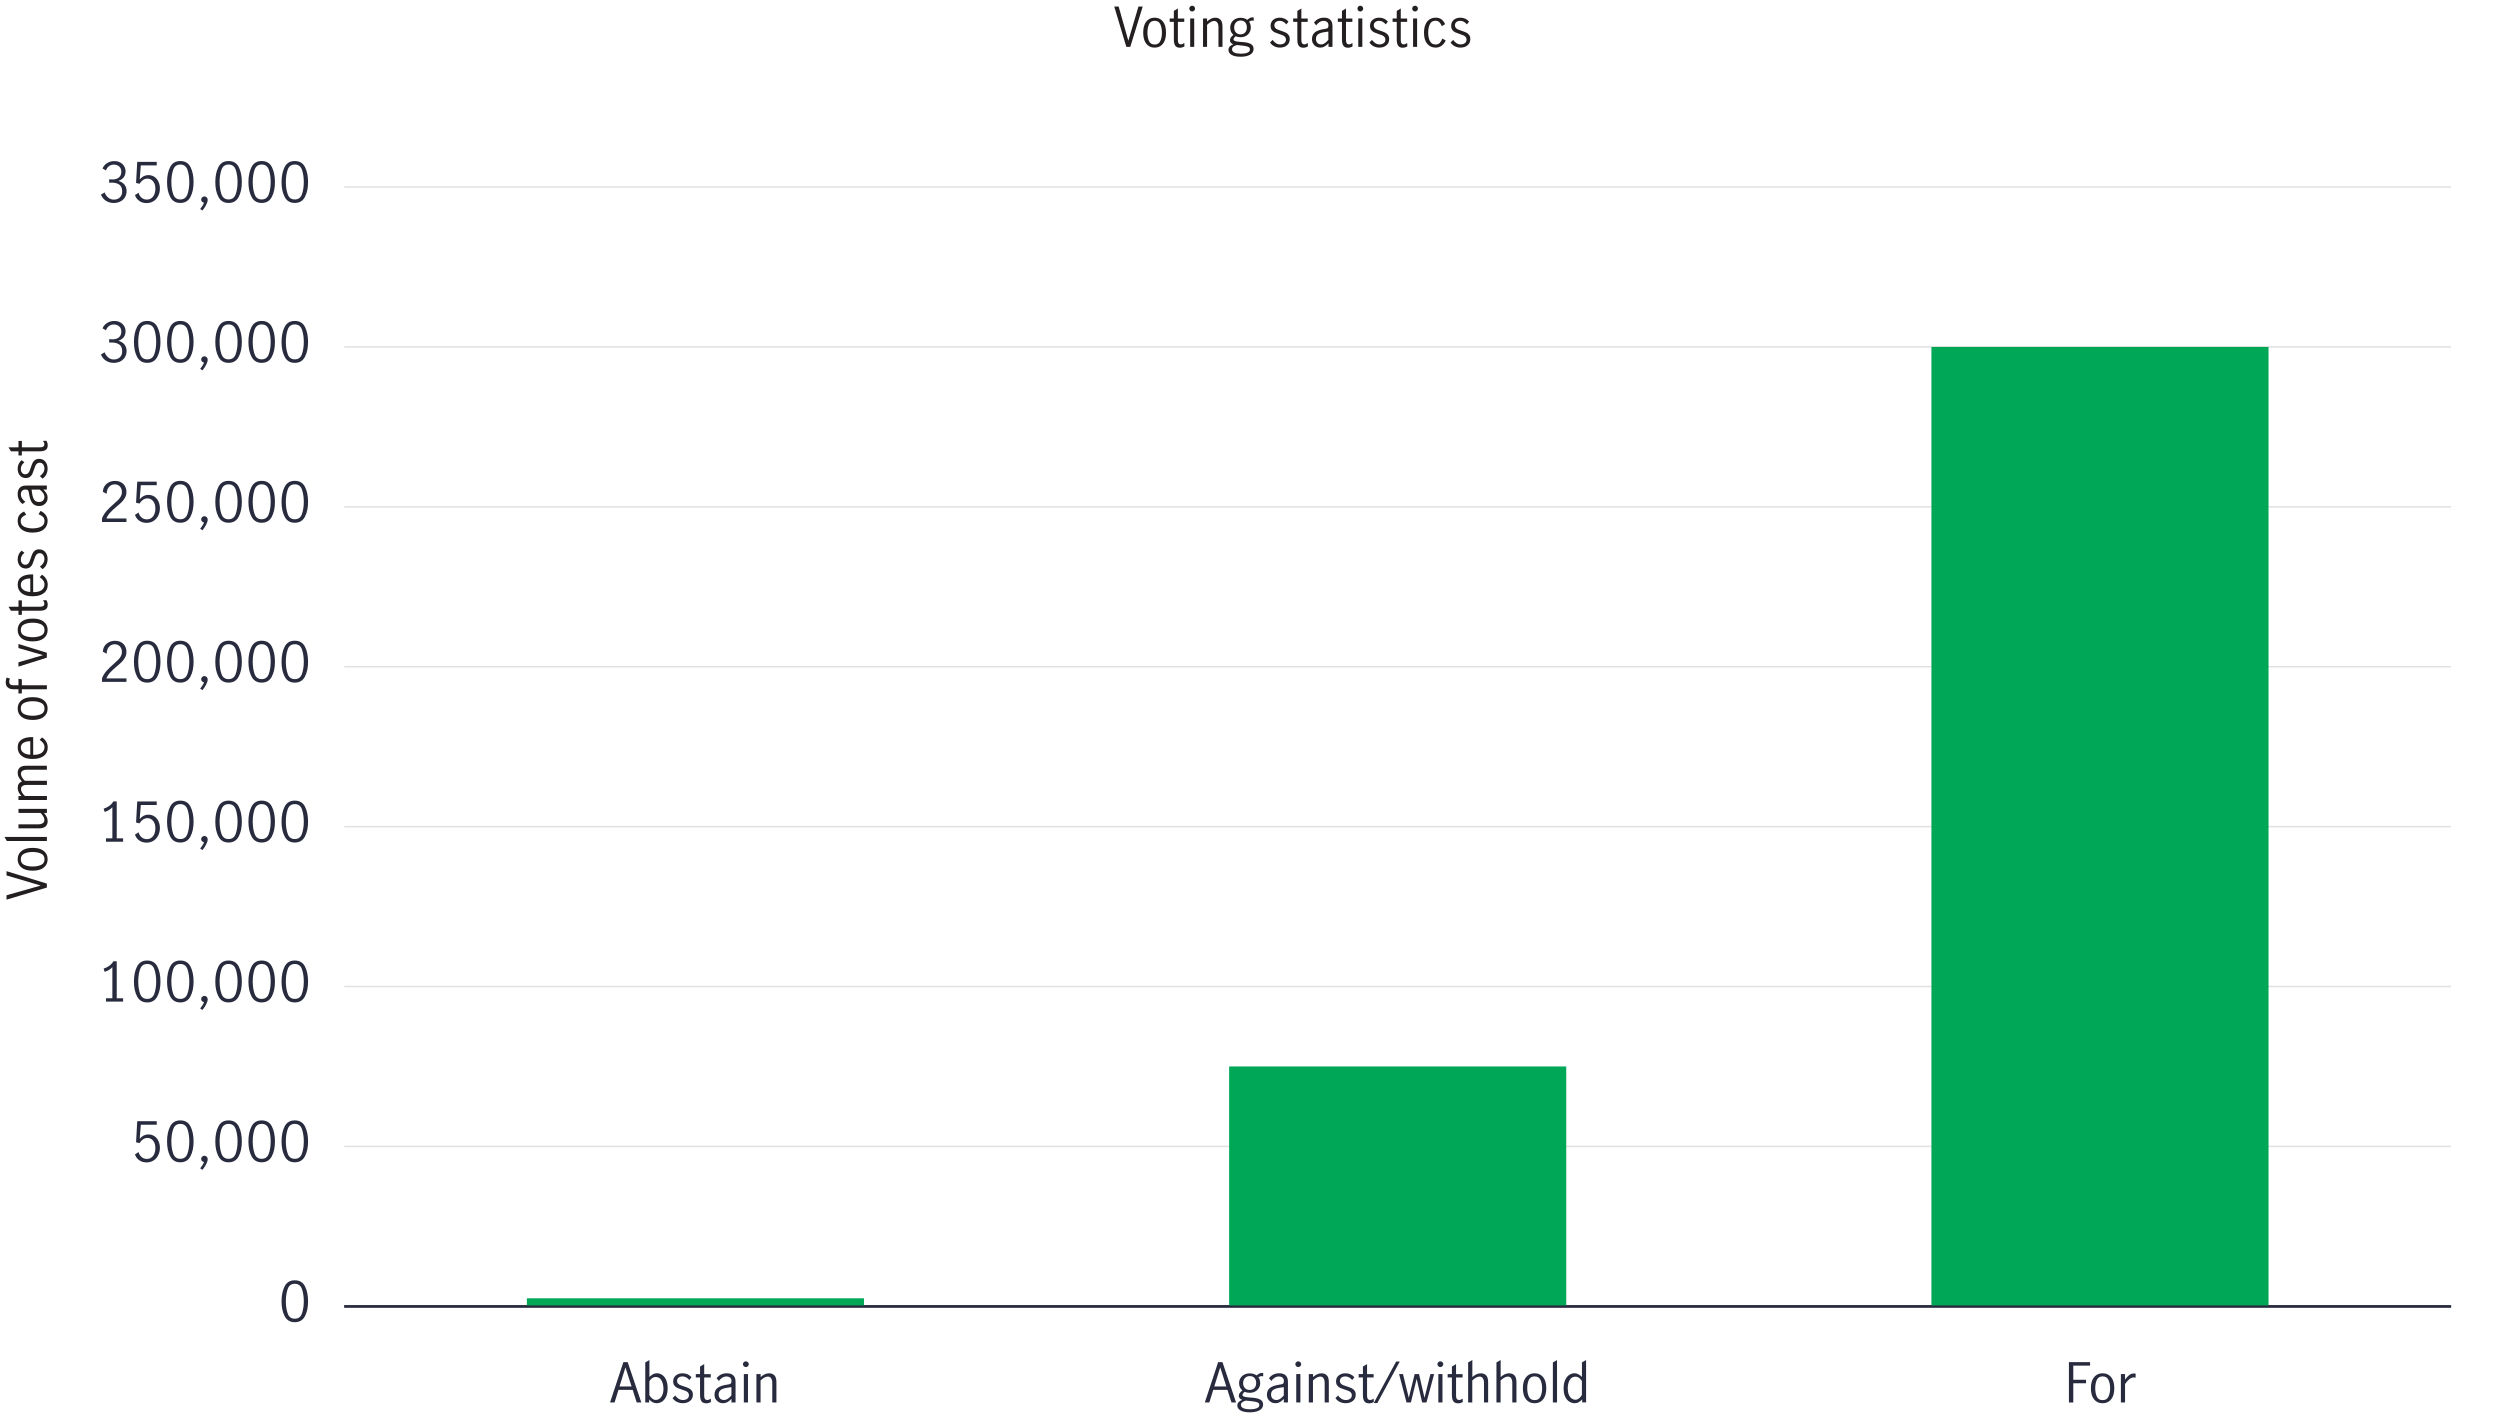 <?xml version="1.0" encoding="UTF-8"?>
<svg id="Private_timberland" data-name="Private timberland" xmlns="http://www.w3.org/2000/svg" viewBox="0 0 800.95 453.47">
  <defs>
    <style>
      .cls-1 {
        stroke: #282b3e;
        stroke-width: .73px;
      }

      .cls-1, .cls-2 {
        fill: none;
        stroke-miterlimit: 10;
      }

      .cls-3 {
        fill: #282b3e;
      }

      .cls-3, .cls-4, .cls-5 {
        stroke-width: 0px;
      }

      .cls-4 {
        fill: #231f20;
      }

      .cls-5 {
        fill: #00a757;
      }

      .cls-2 {
        stroke: #e0e1e0;
        stroke-width: .48px;
      }
    </style>
  </defs>
  <g>
    <path class="cls-4" d="M356.98,2.09h1.41l3.09,10.92h.03l3.23-10.92h1.36l-3.98,12.92h-1.27l-3.87-12.92Z"/>
    <path class="cls-4" d="M367.26,14.02c-.67-.83-1-2.01-1-3.56s.33-2.73,1-3.56c.67-.83,1.56-1.24,2.66-1.24s2,.41,2.66,1.24c.66.83.99,2.01.99,3.56s-.33,2.73-.99,3.56c-.66.83-1.54,1.24-2.66,1.24s-1.99-.41-2.66-1.24ZM371.75,13.13c.34-.76.51-1.65.51-2.67s-.17-1.91-.51-2.67c-.34-.76-.95-1.13-1.82-1.13s-1.49.38-1.82,1.12c-.33.75-.5,1.64-.5,2.68s.17,1.93.5,2.68c.33.75.94,1.12,1.82,1.12s1.48-.38,1.82-1.13Z"/>
    <path class="cls-4" d="M376.54,14.64c-.31-.41-.46-1.08-.46-2.01v-5.63h-1.33v-1.08h1.33v-2.42l1.29-.78v3.21h2.04v1.08h-2.04v5.88c0,.88.32,1.33.96,1.33.34,0,.7-.15,1.1-.45l.04,1.1c-.47.28-.95.42-1.45.42-.67,0-1.17-.21-1.47-.62Z"/>
    <path class="cls-4" d="M381.3,3.4c-.18-.19-.27-.4-.27-.65s.09-.47.27-.65c.18-.18.39-.27.64-.27s.46.09.65.27c.19.18.28.4.28.65s-.09.46-.28.65-.4.28-.65.28-.46-.09-.64-.28ZM381.31,5.91h1.29v9.1h-1.29V5.91Z"/>
    <path class="cls-4" d="M386.72,5.91v.96c.41-.36.82-.65,1.25-.87.42-.22.89-.33,1.4-.33.67,0,1.22.22,1.65.65.42.44.64,1.17.64,2.19v6.51h-1.29v-6.47c0-.48-.11-.9-.34-1.27s-.57-.56-1.04-.56c-.65,0-1.41.41-2.27,1.24v7.06h-1.29V5.91h1.29Z"/>
    <path class="cls-4" d="M401.23,6.56c-.31,0-.67.12-1.06.37.37.52.56,1.15.56,1.87,0,.62-.14,1.16-.44,1.64-.29.48-.69.84-1.19,1.1s-1.05.38-1.66.38-1.1-.1-1.55-.31c-.47.37-.7.72-.7,1.05,0,.37.59.62,1.78.73l1.53.12c1.01.09,1.79.31,2.32.64s.8.83.8,1.51c0,.81-.37,1.44-1.12,1.87s-1.74.65-3,.65-2.24-.2-2.91-.59c-.67-.4-1.01-.94-1.01-1.62,0-.79.51-1.38,1.53-1.78-.35-.13-.61-.3-.79-.52-.18-.22-.27-.48-.27-.77s.08-.58.24-.82c.16-.24.45-.55.88-.92-.34-.27-.59-.6-.77-1-.17-.4-.26-.84-.26-1.32,0-.62.15-1.16.44-1.64.29-.48.69-.85,1.2-1.11.51-.26,1.07-.39,1.7-.39.83,0,1.53.22,2.13.66.3-.27.58-.47.84-.6.25-.13.53-.2.84-.2l.37.02v1.08c-.14-.05-.28-.07-.42-.07ZM396.29,14.41c-.57.17-.97.37-1.21.58-.24.21-.36.49-.36.84,0,.46.26.81.79,1.04.53.23,1.23.34,2.12.34.79,0,1.46-.11,2.01-.33.55-.22.82-.58.82-1.06,0-.37-.18-.64-.54-.81-.36-.17-.97-.3-1.81-.39l-1.81-.19ZM398.93,10.4c.36-.41.54-.94.54-1.6s-.17-1.2-.51-1.61c-.34-.41-.83-.62-1.48-.62s-1.16.22-1.53.65-.55.97-.55,1.61.18,1.15.55,1.56c.37.41.86.62,1.47.62s1.14-.2,1.5-.61Z"/>
    <path class="cls-4" d="M408.28,14.85c-.55-.27-1.01-.68-1.4-1.23l.84-.84c.28.43.63.78,1.05,1.05s.88.4,1.38.4.96-.14,1.32-.41c.35-.27.53-.65.53-1.14,0-.34-.1-.62-.29-.84-.19-.22-.43-.4-.72-.52s-.67-.27-1.16-.42c-.59-.19-1.07-.37-1.44-.54-.37-.17-.68-.43-.93-.77-.26-.34-.38-.78-.38-1.33,0-.8.28-1.44.84-1.9.56-.46,1.26-.7,2.11-.7.56,0,1.08.11,1.56.33.48.22.89.54,1.21.94l-.68.89c-.63-.77-1.34-1.15-2.13-1.15-.49,0-.9.13-1.22.38-.33.26-.49.61-.49,1.06,0,.34.1.61.29.83.19.22.43.39.71.51s.67.27,1.16.42c.6.2,1.09.38,1.46.56s.68.43.93.77c.25.34.38.78.38,1.33,0,.83-.29,1.49-.88,1.98-.59.49-1.33.74-2.24.74-.66,0-1.27-.14-1.81-.41Z"/>
    <path class="cls-4" d="M416.1,14.64c-.31-.41-.46-1.08-.46-2.01v-5.63h-1.33v-1.08h1.33v-2.42l1.29-.78v3.21h2.04v1.08h-2.04v5.88c0,.88.32,1.33.96,1.33.34,0,.7-.15,1.1-.45l.03,1.1c-.46.28-.95.42-1.45.42-.67,0-1.17-.21-1.47-.62Z"/>
    <path class="cls-4" d="M421.67,14.93c-.4-.22-.72-.54-.97-.95s-.37-.9-.37-1.47c0-.95.33-1.68.98-2.18s1.67-.85,3.07-1.05c.5-.06.83-.16.99-.31.16-.15.24-.42.24-.83,0-.48-.14-.84-.42-1.08-.28-.24-.66-.37-1.13-.37s-.92.13-1.33.4-.76.61-1.04,1.03l-.71-.89c.81-1.05,1.88-1.57,3.21-1.57.87,0,1.54.23,2.01.68.46.45.7,1.14.7,2.06v6.61h-1.27v-1.13c-.45.45-.88.8-1.28,1.03s-.85.35-1.35.35-.92-.11-1.32-.33ZM424.49,13.81c.4-.28.76-.64,1.09-1.07v-2.62h-.04l-1.12.16c-.99.14-1.71.38-2.15.72-.45.34-.67.83-.67,1.47,0,.53.15.96.44,1.28.3.32.71.48,1.23.48.41,0,.81-.14,1.21-.43Z"/>
    <path class="cls-4" d="M430.4,14.64c-.31-.41-.46-1.08-.46-2.01v-5.63h-1.33v-1.08h1.33v-2.42l1.29-.78v3.21h2.04v1.08h-2.04v5.88c0,.88.32,1.33.96,1.33.34,0,.7-.15,1.1-.45l.03,1.1c-.46.28-.95.42-1.45.42-.67,0-1.17-.21-1.47-.62Z"/>
    <path class="cls-4" d="M435.17,3.4c-.18-.19-.27-.4-.27-.65s.09-.47.27-.65.39-.27.64-.27.46.09.65.27c.19.18.28.4.28.65s-.09.46-.28.65c-.19.19-.4.28-.65.28s-.46-.09-.64-.28ZM435.17,5.91h1.29v9.1h-1.29V5.91Z"/>
    <path class="cls-4" d="M440.13,14.85c-.55-.27-1.01-.68-1.4-1.23l.84-.84c.28.43.63.78,1.05,1.05s.88.4,1.38.4.96-.14,1.32-.41c.35-.27.53-.65.53-1.14,0-.34-.1-.62-.29-.84-.19-.22-.43-.4-.72-.52s-.67-.27-1.16-.42c-.59-.19-1.07-.37-1.44-.54-.37-.17-.68-.43-.93-.77-.26-.34-.38-.78-.38-1.33,0-.8.28-1.44.84-1.9.56-.46,1.26-.7,2.11-.7.56,0,1.08.11,1.56.33.48.22.89.54,1.21.94l-.68.89c-.63-.77-1.34-1.15-2.13-1.15-.49,0-.9.13-1.22.38-.33.26-.49.61-.49,1.06,0,.34.1.61.29.83.19.22.43.39.71.51s.67.27,1.16.42c.6.2,1.09.38,1.46.56s.68.43.93.77c.25.34.38.78.38,1.33,0,.83-.29,1.49-.88,1.98-.59.49-1.33.74-2.24.74-.66,0-1.27-.14-1.81-.41Z"/>
    <path class="cls-4" d="M447.95,14.64c-.31-.41-.46-1.08-.46-2.01v-5.63h-1.33v-1.08h1.33v-2.42l1.29-.78v3.21h2.04v1.08h-2.04v5.88c0,.88.32,1.33.96,1.33.34,0,.7-.15,1.1-.45l.03,1.1c-.46.28-.95.42-1.45.42-.67,0-1.17-.21-1.47-.62Z"/>
    <path class="cls-4" d="M452.71,3.4c-.18-.19-.27-.4-.27-.65s.09-.47.27-.65.39-.27.64-.27.46.09.65.27c.19.18.28.4.28.65s-.09.46-.28.65c-.19.19-.4.28-.65.28s-.46-.09-.64-.28ZM452.72,5.91h1.29v9.1h-1.29V5.91Z"/>
    <path class="cls-4" d="M457.25,14.04c-.69-.83-1.03-2.02-1.03-3.58,0-1.02.16-1.9.47-2.62.31-.72.75-1.26,1.32-1.63.56-.37,1.22-.55,1.96-.55s1.37.18,1.85.54c.48.36.86.87,1.15,1.53l-1.05.66c-.17-.5-.42-.92-.75-1.25-.33-.33-.74-.5-1.26-.5-.86,0-1.47.38-1.82,1.13-.36.76-.53,1.65-.53,2.67,0,1.1.19,2.02.56,2.74.37.72.99,1.08,1.85,1.08.55,0,.99-.18,1.32-.53.33-.35.6-.82.81-1.39l1.06.63c-.29.69-.72,1.24-1.28,1.66-.56.42-1.2.63-1.91.63-1.13,0-2.04-.41-2.72-1.24Z"/>
    <path class="cls-4" d="M466.13,14.85c-.55-.27-1.01-.68-1.4-1.23l.84-.84c.28.43.63.78,1.05,1.05s.88.4,1.38.4.96-.14,1.32-.41c.35-.27.53-.65.53-1.14,0-.34-.1-.62-.29-.84-.19-.22-.43-.4-.72-.52s-.67-.27-1.16-.42c-.59-.19-1.07-.37-1.44-.54-.37-.17-.68-.43-.93-.77-.26-.34-.38-.78-.38-1.33,0-.8.28-1.44.84-1.9.56-.46,1.26-.7,2.11-.7.56,0,1.08.11,1.56.33.48.22.89.54,1.21.94l-.68.89c-.63-.77-1.34-1.15-2.13-1.15-.49,0-.9.13-1.22.38-.33.26-.49.61-.49,1.06,0,.34.1.61.29.83.19.22.43.39.71.51s.67.27,1.16.42c.6.2,1.09.38,1.46.56s.68.43.93.77c.25.34.38.78.38,1.33,0,.83-.29,1.49-.88,1.98-.59.49-1.33.74-2.24.74-.66,0-1.27-.14-1.81-.41Z"/>
  </g>
  <g>
    <path class="cls-4" d="M2.09,288.23v-1.41l10.92-3.09v-.03l-10.92-3.23v-1.36l12.92,3.98v1.27l-12.92,3.87Z"/>
    <path class="cls-4" d="M14.02,277.95c-.83.67-2.01,1-3.56,1s-2.73-.33-3.56-1c-.83-.67-1.24-1.56-1.24-2.66s.41-2,1.24-2.66c.83-.66,2.01-.99,3.56-.99s2.73.33,3.56.99c.83.66,1.24,1.54,1.24,2.66s-.41,1.99-1.24,2.66ZM13.13,273.47c-.76-.34-1.65-.51-2.67-.51s-1.91.17-2.67.51c-.76.34-1.13.95-1.13,1.82s.38,1.49,1.12,1.82c.75.33,1.64.5,2.68.5s1.93-.17,2.68-.5c.75-.33,1.12-.94,1.12-1.82s-.38-1.48-1.13-1.82Z"/>
    <path class="cls-4" d="M2.18,269.43l-.75-1.29h13.59v1.29H2.18Z"/>
    <path class="cls-4" d="M14.61,264.75c-.44.42-1.16.64-2.17.64h-6.52v-1.29h6.49c.47,0,.88-.11,1.26-.34.37-.23.56-.58.56-1.06,0-.38-.12-.76-.36-1.14s-.53-.75-.88-1.12h-7.06v-1.29h9.1v1.29h-.94c.36.43.65.85.86,1.27.22.42.32.88.32,1.4,0,.67-.22,1.22-.65,1.65Z"/>
    <path class="cls-4" d="M5.91,255.04h.96c-.37-.42-.67-.83-.88-1.23-.21-.4-.32-.86-.32-1.37,0-1.04.45-1.72,1.36-2.06-.45-.51-.79-.97-1.02-1.38s-.34-.87-.34-1.4c0-.71.22-1.27.66-1.67s1.16-.61,2.15-.61h6.54v1.29h-6.58c-.45,0-.85.1-1.2.31-.35.21-.52.55-.52,1.01,0,.67.42,1.42,1.26,2.23h7.05v1.31h-6.58c-.45,0-.85.1-1.2.31-.35.21-.52.55-.52,1.01,0,.67.42,1.42,1.26,2.23h7.05v1.29H5.91v-1.29Z"/>
    <path class="cls-4" d="M14.02,242.17c-.83.66-2.02.99-3.59.99s-2.7-.33-3.52-1c-.83-.67-1.24-1.58-1.24-2.73s.41-1.93,1.23-2.47,1.92-.81,3.29-.81c.19,0,.33,0,.44.02v5.67c1.23.01,2.15-.21,2.74-.67.59-.46.89-1.07.89-1.84,0-.45-.15-.88-.44-1.28-.3-.4-.67-.73-1.12-.99l.75-.8c.55.34.99.78,1.33,1.33.34.55.51,1.18.51,1.9,0,1.13-.41,2.02-1.24,2.69ZM7.54,237.97c-.58.34-.87.87-.87,1.59,0,.48.15.88.44,1.22.3.34.68.59,1.14.75.47.16.95.25,1.45.26v-4.31c-.86-.01-1.58.15-2.16.49Z"/>
    <path class="cls-4" d="M14.02,229.66c-.83.67-2.01,1-3.56,1s-2.73-.33-3.56-1c-.83-.67-1.24-1.56-1.24-2.66s.41-2,1.24-2.66c.83-.66,2.01-.99,3.56-.99s2.73.33,3.56.99c.83.66,1.24,1.54,1.24,2.66s-.41,1.99-1.24,2.66ZM13.13,225.17c-.76-.34-1.65-.51-2.67-.51s-1.91.17-2.67.51c-.76.34-1.13.95-1.13,1.82s.38,1.49,1.12,1.82c.75.33,1.64.5,2.68.5s1.93-.17,2.68-.5c.75-.33,1.12-.94,1.12-1.82s-.38-1.48-1.13-1.82Z"/>
    <path class="cls-4" d="M6.99,222.18h-1.08v-1.36h-1.59c-.79,0-1.4-.19-1.84-.58s-.65-.96-.65-1.7c0-.28.03-.56.09-.83.06-.27.13-.49.21-.65l1.06.35c-.16.3-.24.64-.24,1.01,0,.74.44,1.12,1.33,1.12h1.64v-2.09l1.08.19v1.9h8.02v1.29H6.99v1.36Z"/>
    <path class="cls-4" d="M5.91,213.58v-1.4l7.83-2.27v-.03l-7.83-2.25v-1.31l9.1,2.81v1.57l-9.1,2.88Z"/>
    <path class="cls-4" d="M14.02,204.49c-.83.67-2.01,1-3.56,1s-2.73-.33-3.56-1c-.83-.67-1.24-1.56-1.24-2.66s.41-2,1.24-2.66c.83-.66,2.01-.99,3.56-.99s2.73.33,3.56.99c.83.66,1.24,1.54,1.24,2.66s-.41,1.99-1.24,2.66ZM13.13,200.01c-.76-.34-1.65-.51-2.67-.51s-1.91.17-2.67.51c-.76.34-1.13.95-1.13,1.82s.38,1.49,1.12,1.82c.75.33,1.64.5,2.68.5s1.93-.17,2.68-.5c.75-.33,1.12-.94,1.12-1.82s-.38-1.48-1.13-1.82Z"/>
    <path class="cls-4" d="M14.64,195.21c-.41.31-1.08.46-2.01.46h-5.63v1.33h-1.08v-1.33h-2.42l-.78-1.29h3.21v-2.04h1.08v2.04h5.88c.88,0,1.33-.32,1.33-.96,0-.34-.15-.7-.45-1.1l1.1-.04c.28.47.42.95.42,1.45,0,.67-.21,1.17-.62,1.47Z"/>
    <path class="cls-4" d="M14.02,190.04c-.83.66-2.02.99-3.59.99s-2.7-.33-3.52-1c-.83-.67-1.24-1.58-1.24-2.73s.41-1.93,1.23-2.47,1.92-.81,3.29-.81c.19,0,.33,0,.44.02v5.67c1.23.01,2.15-.21,2.74-.67.59-.46.89-1.07.89-1.84,0-.45-.15-.88-.44-1.28-.3-.4-.67-.73-1.12-.99l.75-.8c.55.34.99.78,1.33,1.33.34.55.51,1.18.51,1.9,0,1.13-.41,2.02-1.24,2.69ZM7.54,185.83c-.58.34-.87.87-.87,1.59,0,.48.15.88.44,1.22.3.34.68.59,1.14.75.47.16.95.25,1.45.26v-4.31c-.86-.01-1.58.15-2.16.49Z"/>
    <path class="cls-4" d="M14.85,180.95c-.27.55-.68,1.01-1.23,1.4l-.84-.84c.43-.28.78-.63,1.05-1.05.27-.42.4-.88.4-1.38s-.14-.96-.41-1.32c-.27-.35-.65-.53-1.14-.53-.34,0-.62.1-.84.29s-.4.43-.52.71c-.13.29-.27.67-.42,1.16-.19.59-.37,1.07-.54,1.44-.17.37-.43.68-.77.93s-.78.38-1.33.38c-.8,0-1.44-.28-1.9-.84-.46-.56-.7-1.26-.7-2.11,0-.56.11-1.08.33-1.56.22-.48.54-.89.94-1.21l.89.68c-.77.63-1.15,1.34-1.15,2.13,0,.49.13.9.38,1.22.26.33.61.49,1.06.49.34,0,.61-.1.83-.29.22-.19.39-.43.51-.72.13-.28.27-.67.42-1.16.2-.6.38-1.09.56-1.46s.43-.68.77-.93.78-.38,1.33-.38c.83,0,1.49.29,1.98.88.49.59.74,1.33.74,2.24,0,.66-.14,1.27-.41,1.81Z"/>
    <path class="cls-4" d="M14.04,169.6c-.83.69-2.02,1.03-3.58,1.03-1.02,0-1.9-.16-2.62-.47-.72-.31-1.26-.75-1.63-1.32-.37-.56-.55-1.22-.55-1.96s.18-1.37.54-1.85c.36-.48.87-.86,1.53-1.15l.66,1.05c-.5.17-.92.42-1.25.75-.33.33-.5.74-.5,1.26,0,.86.38,1.47,1.13,1.82.76.35,1.65.53,2.67.53,1.1,0,2.02-.19,2.74-.56.72-.37,1.08-.99,1.08-1.85,0-.55-.18-.99-.53-1.32-.35-.33-.82-.6-1.39-.81l.63-1.06c.69.29,1.24.72,1.66,1.28.42.56.63,1.2.63,1.91,0,1.13-.41,2.03-1.24,2.72Z"/>
    <path class="cls-4" d="M14.93,160.78c-.22.4-.54.72-.95.97-.41.24-.9.37-1.47.37-.95,0-1.68-.33-2.18-.98-.5-.65-.85-1.67-1.05-3.07-.06-.5-.16-.83-.31-.99-.15-.16-.42-.24-.83-.24-.48,0-.84.14-1.08.42-.24.28-.37.66-.37,1.13s.13.92.4,1.33c.27.41.61.76,1.03,1.04l-.89.72c-1.05-.81-1.57-1.88-1.57-3.21,0-.87.23-1.54.68-2.01.45-.46,1.14-.7,2.06-.7h6.61v1.27h-1.13c.45.45.8.88,1.03,1.28.23.4.35.85.35,1.35s-.11.92-.33,1.32ZM13.81,157.95c-.28-.4-.64-.76-1.07-1.09h-2.62v.03l.16,1.12c.14.99.38,1.71.72,2.15.34.45.83.67,1.47.67.53,0,.96-.15,1.28-.44.32-.3.48-.71.48-1.23,0-.41-.14-.81-.43-1.21Z"/>
    <path class="cls-4" d="M14.85,151.96c-.27.55-.68,1.01-1.23,1.4l-.84-.84c.43-.28.78-.63,1.05-1.05.27-.42.4-.88.4-1.38s-.14-.96-.41-1.32c-.27-.35-.65-.53-1.14-.53-.34,0-.62.1-.84.29s-.4.43-.52.71c-.13.29-.27.67-.42,1.16-.19.59-.37,1.07-.54,1.44-.17.37-.43.68-.77.93s-.78.38-1.33.38c-.8,0-1.44-.28-1.9-.84-.46-.56-.7-1.26-.7-2.11,0-.56.11-1.08.33-1.56.22-.48.54-.89.94-1.21l.89.68c-.77.63-1.15,1.34-1.15,2.13,0,.49.13.9.38,1.22.26.33.61.49,1.06.49.34,0,.61-.1.83-.29.22-.19.39-.43.51-.72.13-.28.27-.67.42-1.16.2-.6.38-1.09.56-1.46s.43-.68.77-.93.78-.38,1.33-.38c.83,0,1.49.29,1.98.88.49.59.74,1.33.74,2.24,0,.66-.14,1.27-.41,1.81Z"/>
    <path class="cls-4" d="M14.64,144.14c-.41.31-1.08.46-2.01.46h-5.63v1.33h-1.08v-1.33h-2.42l-.78-1.29h3.21v-2.04h1.08v2.04h5.88c.88,0,1.33-.32,1.33-.96,0-.34-.15-.7-.45-1.1l1.1-.04c.28.47.42.95.42,1.45,0,.67-.21,1.17-.62,1.47Z"/>
  </g>
  <g>
    <g>
      <g>
        <path class="cls-3" d="M91.21,421.69c-.68-1.28-1.01-2.87-1.01-4.76s.33-3.51.99-4.81c.66-1.3,1.75-1.94,3.26-1.94s2.62.65,3.27,1.94c.65,1.3.98,2.9.98,4.81s-.34,3.48-1.01,4.76-1.75,1.92-3.24,1.92-2.56-.64-3.24-1.92ZM96.74,420.81c.39-1.12.59-2.42.59-3.88s-.19-2.78-.58-3.92c-.39-1.14-1.16-1.71-2.3-1.71s-1.9.57-2.29,1.71c-.39,1.14-.58,2.45-.58,3.92s.2,2.76.59,3.88c.39,1.12,1.15,1.68,2.28,1.68s1.9-.56,2.29-1.68Z"/>
        <g>
          <path class="cls-3" d="M44.64,371.74c-.66-.45-1.12-1.08-1.4-1.89l1.15-.75c.18.67.5,1.21.98,1.6.47.4,1.02.59,1.66.59s1.12-.16,1.54-.49c.42-.33.73-.75.92-1.27.2-.52.3-1.08.3-1.67,0-.67-.11-1.26-.34-1.76-.23-.5-.54-.88-.92-1.14-.39-.26-.82-.39-1.3-.39-.53,0-1.01.16-1.45.47s-.79.71-1.06,1.19l-1.13-.26.38-6.75h6.24v1.13h-5.09l-.36,4.5c.78-.93,1.69-1.4,2.74-1.4.79,0,1.46.2,2.03.6.56.4.99.93,1.27,1.59.29.66.43,1.36.43,2.1,0,.84-.17,1.61-.52,2.33-.35.72-.84,1.29-1.49,1.71s-1.4.64-2.26.64-1.66-.22-2.31-.67Z"/>
          <path class="cls-3" d="M54.53,370.46c-.68-1.28-1.01-2.87-1.01-4.76s.33-3.51.99-4.81c.66-1.3,1.75-1.94,3.26-1.94s2.62.65,3.27,1.94c.65,1.3.98,2.9.98,4.81s-.34,3.48-1.01,4.76-1.75,1.92-3.24,1.92-2.56-.64-3.24-1.92ZM60.06,369.58c.39-1.12.59-2.42.59-3.88s-.19-2.78-.58-3.92c-.39-1.14-1.16-1.71-2.3-1.71s-1.9.57-2.29,1.71c-.39,1.14-.58,2.45-.58,3.92s.2,2.76.59,3.88c.39,1.12,1.15,1.68,2.28,1.68s1.9-.56,2.29-1.68Z"/>
          <path class="cls-3" d="M65.35,372.29c-.25-.06-.46-.17-.64-.34-.17-.17-.26-.38-.26-.64,0-.29.1-.53.3-.73s.44-.3.73-.3.55.1.75.31.31.46.31.78c0,.45-.16.99-.48,1.61s-.72,1.22-1.2,1.81l-.73-.47c.62-.77,1.03-1.44,1.24-2.02Z"/>
          <path class="cls-3" d="M69.99,370.46c-.68-1.28-1.01-2.87-1.01-4.76s.33-3.51.99-4.81c.66-1.3,1.75-1.94,3.26-1.94s2.62.65,3.27,1.94c.65,1.3.98,2.9.98,4.81s-.34,3.48-1.01,4.76-1.75,1.92-3.24,1.92-2.56-.64-3.24-1.92ZM75.52,369.58c.39-1.12.59-2.42.59-3.88s-.19-2.78-.58-3.92c-.39-1.14-1.16-1.71-2.3-1.71s-1.9.57-2.29,1.71c-.39,1.14-.58,2.45-.58,3.92s.2,2.76.59,3.88c.39,1.12,1.15,1.68,2.28,1.68s1.9-.56,2.29-1.68Z"/>
          <path class="cls-3" d="M80.6,370.46c-.68-1.28-1.01-2.87-1.01-4.76s.33-3.51.99-4.81c.66-1.3,1.75-1.94,3.26-1.94s2.62.65,3.27,1.94c.65,1.3.98,2.9.98,4.81s-.34,3.48-1.01,4.76-1.75,1.92-3.24,1.92-2.56-.64-3.24-1.92ZM86.13,369.58c.39-1.12.59-2.42.59-3.88s-.19-2.78-.58-3.92c-.39-1.14-1.16-1.71-2.3-1.71s-1.9.57-2.29,1.71c-.39,1.14-.58,2.45-.58,3.92s.2,2.76.59,3.88c.39,1.12,1.15,1.68,2.28,1.68s1.9-.56,2.29-1.68Z"/>
          <path class="cls-3" d="M91.21,370.46c-.68-1.28-1.01-2.87-1.01-4.76s.33-3.51.99-4.81c.66-1.3,1.75-1.94,3.26-1.94s2.62.65,3.27,1.94c.65,1.3.98,2.9.98,4.81s-.34,3.48-1.01,4.76-1.75,1.92-3.24,1.92-2.56-.64-3.24-1.92ZM96.74,369.58c.39-1.12.59-2.42.59-3.88s-.19-2.78-.58-3.92c-.39-1.14-1.16-1.71-2.3-1.71s-1.9.57-2.29,1.71c-.39,1.14-.58,2.45-.58,3.92s.2,2.76.59,3.88c.39,1.12,1.15,1.68,2.28,1.68s1.9-.56,2.29-1.68Z"/>
        </g>
        <g>
          <path class="cls-3" d="M36,319.83v-9.98c-.56.65-1.39,1.16-2.47,1.52l-.32-1.05c.67-.21,1.28-.51,1.83-.92.55-.4.97-.88,1.27-1.42h1.09v11.84h2.04v1.08h-5.49v-1.08h2.04Z"/>
          <path class="cls-3" d="M43.92,319.24c-.68-1.28-1.01-2.87-1.01-4.76s.33-3.51.99-4.81c.66-1.3,1.75-1.94,3.26-1.94s2.62.65,3.27,1.94c.65,1.3.98,2.9.98,4.81s-.34,3.48-1.01,4.76-1.75,1.92-3.24,1.92-2.56-.64-3.24-1.92ZM49.45,318.35c.39-1.12.59-2.42.59-3.88s-.19-2.78-.58-3.92c-.39-1.14-1.16-1.71-2.3-1.71s-1.9.57-2.29,1.71c-.39,1.14-.58,2.45-.58,3.92s.2,2.76.59,3.88c.39,1.12,1.15,1.68,2.28,1.68s1.9-.56,2.29-1.68Z"/>
          <path class="cls-3" d="M54.53,319.24c-.68-1.28-1.01-2.87-1.01-4.76s.33-3.51.99-4.81c.66-1.3,1.75-1.94,3.26-1.94s2.62.65,3.27,1.94c.65,1.3.98,2.9.98,4.81s-.34,3.48-1.01,4.76-1.75,1.92-3.24,1.92-2.56-.64-3.24-1.92ZM60.06,318.35c.39-1.12.59-2.42.59-3.88s-.19-2.78-.58-3.92c-.39-1.14-1.16-1.71-2.3-1.71s-1.9.57-2.29,1.71c-.39,1.14-.58,2.45-.58,3.92s.2,2.76.59,3.88c.39,1.12,1.15,1.68,2.28,1.68s1.9-.56,2.29-1.68Z"/>
          <path class="cls-3" d="M65.35,321.07c-.25-.06-.46-.17-.64-.34-.17-.17-.26-.38-.26-.64,0-.29.1-.53.3-.73s.44-.3.73-.3.55.1.75.31.31.46.31.78c0,.45-.16.99-.48,1.61s-.72,1.22-1.2,1.81l-.73-.47c.62-.77,1.03-1.44,1.24-2.02Z"/>
          <path class="cls-3" d="M69.99,319.24c-.68-1.28-1.01-2.87-1.01-4.76s.33-3.51.99-4.81c.66-1.3,1.75-1.94,3.26-1.94s2.62.65,3.27,1.94c.65,1.3.98,2.9.98,4.81s-.34,3.48-1.01,4.76-1.75,1.92-3.24,1.92-2.56-.64-3.24-1.92ZM75.52,318.35c.39-1.12.59-2.42.59-3.88s-.19-2.78-.58-3.92c-.39-1.14-1.16-1.71-2.3-1.71s-1.9.57-2.29,1.71c-.39,1.14-.58,2.45-.58,3.92s.2,2.76.59,3.88c.39,1.12,1.15,1.68,2.28,1.68s1.9-.56,2.29-1.68Z"/>
          <path class="cls-3" d="M80.6,319.24c-.68-1.28-1.01-2.87-1.01-4.76s.33-3.51.99-4.81c.66-1.3,1.75-1.94,3.26-1.94s2.62.65,3.27,1.94c.65,1.3.98,2.9.98,4.81s-.34,3.48-1.01,4.76-1.75,1.92-3.24,1.92-2.56-.64-3.24-1.92ZM86.13,318.35c.39-1.12.59-2.42.59-3.88s-.19-2.78-.58-3.92c-.39-1.14-1.16-1.71-2.3-1.71s-1.9.57-2.29,1.71c-.39,1.14-.58,2.45-.58,3.92s.2,2.76.59,3.88c.39,1.12,1.15,1.68,2.28,1.68s1.9-.56,2.29-1.68Z"/>
          <path class="cls-3" d="M91.21,319.24c-.68-1.28-1.01-2.87-1.01-4.76s.33-3.51.99-4.81c.66-1.3,1.75-1.94,3.26-1.94s2.62.65,3.27,1.94c.65,1.3.98,2.9.98,4.81s-.34,3.48-1.01,4.76-1.75,1.92-3.24,1.92-2.56-.64-3.24-1.92ZM96.74,318.35c.39-1.12.59-2.42.59-3.88s-.19-2.78-.58-3.92c-.39-1.14-1.16-1.71-2.3-1.71s-1.9.57-2.29,1.71c-.39,1.14-.58,2.45-.58,3.92s.2,2.76.59,3.88c.39,1.12,1.15,1.68,2.28,1.68s1.9-.56,2.29-1.68Z"/>
        </g>
        <g>
          <path class="cls-3" d="M36,268.6v-9.98c-.56.65-1.39,1.16-2.47,1.52l-.32-1.05c.67-.21,1.28-.51,1.83-.92.55-.4.97-.88,1.27-1.42h1.09v11.84h2.04v1.08h-5.49v-1.08h2.04Z"/>
          <path class="cls-3" d="M44.64,269.29c-.66-.45-1.12-1.08-1.4-1.89l1.15-.75c.18.67.5,1.21.98,1.6.47.4,1.02.59,1.66.59s1.12-.16,1.54-.49c.42-.33.73-.75.92-1.27.2-.52.3-1.08.3-1.67,0-.67-.11-1.26-.34-1.76-.23-.5-.54-.88-.92-1.14-.39-.26-.82-.39-1.3-.39-.53,0-1.01.16-1.45.47s-.79.71-1.06,1.19l-1.13-.26.38-6.75h6.24v1.13h-5.09l-.36,4.5c.78-.93,1.69-1.4,2.74-1.4.79,0,1.46.2,2.03.6.56.4.99.93,1.27,1.59.29.66.43,1.36.43,2.1,0,.84-.17,1.61-.52,2.33-.35.72-.84,1.29-1.49,1.71s-1.4.64-2.26.64-1.66-.22-2.31-.67Z"/>
          <path class="cls-3" d="M54.53,268.01c-.68-1.28-1.01-2.87-1.01-4.76s.33-3.51.99-4.81c.66-1.3,1.75-1.94,3.26-1.94s2.62.65,3.27,1.94c.65,1.3.98,2.9.98,4.81s-.34,3.48-1.01,4.76-1.75,1.92-3.24,1.92-2.56-.64-3.24-1.92ZM60.06,267.13c.39-1.12.59-2.42.59-3.88s-.19-2.78-.58-3.92c-.39-1.14-1.16-1.71-2.3-1.71s-1.9.57-2.29,1.71c-.39,1.14-.58,2.45-.58,3.92s.2,2.76.59,3.88c.39,1.12,1.15,1.68,2.28,1.68s1.9-.56,2.29-1.68Z"/>
          <path class="cls-3" d="M65.35,269.84c-.25-.06-.46-.17-.64-.34-.17-.17-.26-.38-.26-.64,0-.29.1-.53.3-.73s.44-.3.73-.3.55.1.75.31.31.46.31.78c0,.45-.16.99-.48,1.61s-.72,1.22-1.2,1.81l-.73-.47c.62-.77,1.03-1.44,1.24-2.02Z"/>
          <path class="cls-3" d="M69.99,268.01c-.68-1.28-1.01-2.87-1.01-4.76s.33-3.51.99-4.81c.66-1.3,1.75-1.94,3.26-1.94s2.62.65,3.27,1.94c.65,1.3.98,2.9.98,4.81s-.34,3.48-1.01,4.76-1.75,1.92-3.24,1.92-2.56-.64-3.24-1.92ZM75.52,267.13c.39-1.12.59-2.42.59-3.88s-.19-2.78-.58-3.92c-.39-1.14-1.16-1.71-2.3-1.71s-1.9.57-2.29,1.71c-.39,1.14-.58,2.45-.58,3.92s.2,2.76.59,3.88c.39,1.12,1.15,1.68,2.28,1.68s1.9-.56,2.29-1.68Z"/>
          <path class="cls-3" d="M80.6,268.01c-.68-1.28-1.01-2.87-1.01-4.76s.33-3.51.99-4.81c.66-1.3,1.75-1.94,3.26-1.94s2.62.65,3.27,1.94c.65,1.3.98,2.9.98,4.81s-.34,3.48-1.01,4.76-1.75,1.92-3.24,1.92-2.56-.64-3.24-1.92ZM86.13,267.13c.39-1.12.59-2.42.59-3.88s-.19-2.78-.58-3.92c-.39-1.14-1.16-1.71-2.3-1.71s-1.9.57-2.29,1.71c-.39,1.14-.58,2.45-.58,3.92s.2,2.76.59,3.88c.39,1.12,1.15,1.68,2.28,1.68s1.9-.56,2.29-1.68Z"/>
          <path class="cls-3" d="M91.21,268.01c-.68-1.28-1.01-2.87-1.01-4.76s.33-3.51.99-4.81c.66-1.3,1.75-1.94,3.26-1.94s2.62.65,3.27,1.94c.65,1.3.98,2.9.98,4.81s-.34,3.48-1.01,4.76-1.75,1.92-3.24,1.92-2.56-.64-3.24-1.92ZM96.74,267.13c.39-1.12.59-2.42.59-3.88s-.19-2.78-.58-3.92c-.39-1.14-1.16-1.71-2.3-1.71s-1.9.57-2.29,1.71c-.39,1.14-.58,2.45-.58,3.92s.2,2.76.59,3.88c.39,1.12,1.15,1.68,2.28,1.68s1.9-.56,2.29-1.68Z"/>
        </g>
        <g>
          <path class="cls-3" d="M34.16,214.9c.59-.66,1.35-1.4,2.27-2.2.61-.52,1.09-.96,1.43-1.31.35-.35.63-.73.86-1.15.23-.42.34-.87.34-1.36,0-.7-.21-1.28-.63-1.76-.42-.48-.97-.71-1.67-.71-.53,0-.99.14-1.39.43-.4.29-.71.66-.91,1.12-.21.46-.3.95-.28,1.47l-1.2-.61c-.01-.65.15-1.24.48-1.78.33-.53.8-.96,1.39-1.27.59-.31,1.25-.47,1.98-.47s1.41.15,1.96.46c.56.31.98.73,1.27,1.26.29.54.44,1.13.44,1.8s-.14,1.24-.41,1.77c-.28.53-.62,1-1.02,1.41-.41.41-.96.91-1.67,1.49-.85.71-1.54,1.35-2.06,1.91s-.95,1.21-1.27,1.94h6.44v1.12h-7.83v-1.19c.39-.92.89-1.71,1.48-2.37Z"/>
          <path class="cls-3" d="M43.92,216.78c-.68-1.28-1.01-2.87-1.01-4.76s.33-3.51.99-4.81c.66-1.3,1.75-1.94,3.26-1.94s2.62.65,3.27,1.94c.65,1.3.98,2.9.98,4.81s-.34,3.48-1.01,4.76-1.75,1.92-3.24,1.92-2.56-.64-3.24-1.92ZM49.45,215.9c.39-1.12.59-2.42.59-3.88s-.19-2.78-.58-3.92c-.39-1.14-1.16-1.71-2.3-1.71s-1.9.57-2.29,1.71c-.39,1.14-.58,2.45-.58,3.92s.2,2.76.59,3.88c.39,1.12,1.15,1.68,2.28,1.68s1.9-.56,2.29-1.68Z"/>
          <path class="cls-3" d="M54.53,216.78c-.68-1.28-1.01-2.87-1.01-4.76s.33-3.51.99-4.81c.66-1.3,1.75-1.94,3.26-1.94s2.62.65,3.27,1.94c.65,1.3.98,2.9.98,4.81s-.34,3.48-1.01,4.76-1.75,1.92-3.24,1.92-2.56-.64-3.24-1.92ZM60.06,215.9c.39-1.12.59-2.42.59-3.88s-.19-2.78-.58-3.92c-.39-1.14-1.16-1.71-2.3-1.71s-1.9.57-2.29,1.71c-.39,1.14-.58,2.45-.58,3.92s.2,2.76.59,3.88c.39,1.12,1.15,1.68,2.28,1.68s1.9-.56,2.29-1.68Z"/>
          <path class="cls-3" d="M65.35,218.61c-.25-.06-.46-.17-.64-.34-.17-.17-.26-.38-.26-.64,0-.29.1-.53.3-.73s.44-.3.73-.3.55.1.75.31.31.46.31.78c0,.45-.16.99-.48,1.61s-.72,1.22-1.2,1.81l-.73-.47c.62-.77,1.03-1.44,1.24-2.02Z"/>
          <path class="cls-3" d="M69.99,216.78c-.68-1.28-1.01-2.87-1.01-4.76s.33-3.51.99-4.81c.66-1.3,1.75-1.94,3.26-1.94s2.62.65,3.27,1.94c.65,1.3.98,2.9.98,4.81s-.34,3.48-1.01,4.76-1.75,1.92-3.24,1.92-2.56-.64-3.24-1.92ZM75.52,215.9c.39-1.12.59-2.42.59-3.88s-.19-2.78-.58-3.92c-.39-1.14-1.16-1.71-2.3-1.71s-1.9.57-2.29,1.71c-.39,1.14-.58,2.45-.58,3.92s.2,2.76.59,3.88c.39,1.12,1.15,1.68,2.28,1.68s1.9-.56,2.29-1.68Z"/>
          <path class="cls-3" d="M80.6,216.78c-.68-1.28-1.01-2.87-1.01-4.76s.33-3.51.99-4.81c.66-1.3,1.75-1.94,3.26-1.94s2.62.65,3.27,1.94c.65,1.3.98,2.9.98,4.81s-.34,3.48-1.01,4.76-1.75,1.92-3.24,1.92-2.56-.64-3.24-1.92ZM86.13,215.9c.39-1.12.59-2.42.59-3.88s-.19-2.78-.58-3.92c-.39-1.14-1.16-1.71-2.3-1.71s-1.9.57-2.29,1.71c-.39,1.14-.58,2.45-.58,3.92s.2,2.76.59,3.88c.39,1.12,1.15,1.68,2.28,1.68s1.9-.56,2.29-1.68Z"/>
          <path class="cls-3" d="M91.21,216.78c-.68-1.28-1.01-2.87-1.01-4.76s.33-3.51.99-4.81c.66-1.3,1.75-1.94,3.26-1.94s2.62.65,3.27,1.94c.65,1.3.98,2.9.98,4.81s-.34,3.48-1.01,4.76-1.75,1.92-3.24,1.92-2.56-.64-3.24-1.92ZM96.74,215.9c.39-1.12.59-2.42.59-3.88s-.19-2.78-.58-3.92c-.39-1.14-1.16-1.71-2.3-1.71s-1.9.57-2.29,1.71c-.39,1.14-.58,2.45-.58,3.92s.2,2.76.59,3.88c.39,1.12,1.15,1.68,2.28,1.68s1.9-.56,2.29-1.68Z"/>
        </g>
        <g>
          <path class="cls-3" d="M34.16,163.67c.59-.66,1.35-1.4,2.27-2.2.61-.52,1.09-.96,1.43-1.31.35-.35.63-.73.86-1.15.23-.42.34-.87.34-1.36,0-.7-.21-1.28-.63-1.76-.42-.48-.97-.71-1.67-.71-.53,0-.99.14-1.39.43-.4.29-.71.66-.91,1.12-.21.46-.3.95-.28,1.47l-1.2-.61c-.01-.65.15-1.24.48-1.78.33-.53.8-.96,1.39-1.27.59-.31,1.25-.47,1.98-.47s1.41.15,1.96.46c.56.31.98.73,1.27,1.26.29.54.44,1.13.44,1.8s-.14,1.24-.41,1.77c-.28.53-.62,1-1.02,1.41-.41.41-.96.91-1.67,1.49-.85.71-1.54,1.35-2.06,1.91s-.95,1.21-1.27,1.94h6.44v1.12h-7.83v-1.19c.39-.92.89-1.71,1.48-2.37Z"/>
          <path class="cls-3" d="M44.64,166.84c-.66-.45-1.12-1.08-1.4-1.89l1.15-.75c.18.67.5,1.21.98,1.6.47.4,1.02.59,1.66.59s1.12-.16,1.54-.49c.42-.33.73-.75.92-1.27.2-.52.3-1.08.3-1.67,0-.67-.11-1.26-.34-1.76-.23-.5-.54-.88-.92-1.14-.39-.26-.82-.39-1.3-.39-.53,0-1.01.16-1.45.47s-.79.71-1.06,1.19l-1.13-.26.38-6.75h6.24v1.13h-5.09l-.36,4.5c.78-.93,1.69-1.4,2.74-1.4.79,0,1.46.2,2.03.6.56.4.99.93,1.27,1.59.29.66.43,1.36.43,2.1,0,.84-.17,1.61-.52,2.33-.35.72-.84,1.29-1.49,1.71s-1.4.64-2.26.64-1.66-.22-2.31-.67Z"/>
          <path class="cls-3" d="M54.53,165.56c-.68-1.28-1.01-2.87-1.01-4.76s.33-3.51.99-4.81c.66-1.3,1.75-1.94,3.26-1.94s2.62.65,3.27,1.94c.65,1.3.98,2.9.98,4.81s-.34,3.48-1.01,4.76-1.75,1.92-3.24,1.92-2.56-.64-3.24-1.92ZM60.06,164.68c.39-1.12.59-2.42.59-3.88s-.19-2.78-.58-3.92c-.39-1.14-1.16-1.71-2.3-1.71s-1.9.57-2.29,1.71c-.39,1.14-.58,2.45-.58,3.92s.2,2.76.59,3.88c.39,1.12,1.15,1.68,2.28,1.68s1.9-.56,2.29-1.68Z"/>
          <path class="cls-3" d="M65.35,167.39c-.25-.06-.46-.17-.64-.34-.17-.17-.26-.38-.26-.64,0-.29.1-.53.3-.73s.44-.3.73-.3.55.1.75.31.31.46.31.78c0,.45-.16.99-.48,1.61s-.72,1.22-1.2,1.81l-.73-.47c.62-.77,1.03-1.44,1.24-2.02Z"/>
          <path class="cls-3" d="M69.99,165.56c-.68-1.28-1.01-2.87-1.01-4.76s.33-3.51.99-4.81c.66-1.3,1.75-1.94,3.26-1.94s2.62.65,3.27,1.94c.65,1.3.98,2.9.98,4.81s-.34,3.48-1.01,4.76-1.75,1.92-3.24,1.92-2.56-.64-3.24-1.92ZM75.52,164.68c.39-1.12.59-2.42.59-3.88s-.19-2.78-.58-3.92c-.39-1.14-1.16-1.71-2.3-1.71s-1.9.57-2.29,1.71c-.39,1.14-.58,2.45-.58,3.92s.2,2.76.59,3.88c.39,1.12,1.15,1.68,2.28,1.68s1.9-.56,2.29-1.68Z"/>
          <path class="cls-3" d="M80.6,165.56c-.68-1.28-1.01-2.87-1.01-4.76s.33-3.51.99-4.81c.66-1.3,1.75-1.94,3.26-1.94s2.62.65,3.27,1.94c.65,1.3.98,2.9.98,4.81s-.34,3.48-1.01,4.76-1.75,1.92-3.24,1.92-2.56-.64-3.24-1.92ZM86.13,164.68c.39-1.12.59-2.42.59-3.88s-.19-2.78-.58-3.92c-.39-1.14-1.16-1.71-2.3-1.71s-1.9.57-2.29,1.71c-.39,1.14-.58,2.45-.58,3.92s.2,2.76.59,3.88c.39,1.12,1.15,1.68,2.28,1.68s1.9-.56,2.29-1.68Z"/>
          <path class="cls-3" d="M91.21,165.56c-.68-1.28-1.01-2.87-1.01-4.76s.33-3.51.99-4.81c.66-1.3,1.75-1.94,3.26-1.94s2.62.65,3.27,1.94c.65,1.3.98,2.9.98,4.81s-.34,3.48-1.01,4.76-1.75,1.92-3.24,1.92-2.56-.64-3.24-1.92ZM96.74,164.68c.39-1.12.59-2.42.59-3.88s-.19-2.78-.58-3.92c-.39-1.14-1.16-1.71-2.3-1.71s-1.9.57-2.29,1.71c-.39,1.14-.58,2.45-.58,3.92s.2,2.76.59,3.88c.39,1.12,1.15,1.68,2.28,1.68s1.9-.56,2.29-1.68Z"/>
        </g>
        <g>
          <path class="cls-3" d="M33.94,115.55c-.74-.48-1.27-1.13-1.6-1.97l1.18-.72c.24.67.62,1.23,1.14,1.66.52.43,1.11.65,1.78.65.81,0,1.47-.23,1.96-.7.5-.47.74-1.09.74-1.88,0-1.02-.3-1.76-.9-2.2-.6-.44-1.43-.66-2.51-.66-.32,0-.57.01-.75.04v-1.12c.29.05.61.07.97.07.94,0,1.67-.22,2.17-.66.5-.44.75-1.03.75-1.78s-.22-1.27-.66-1.69c-.44-.42-1.03-.63-1.77-.63-.6,0-1.12.18-1.57.53-.45.35-.75.8-.91,1.33l-1.11-.63c.29-.71.77-1.28,1.45-1.71.68-.43,1.46-.65,2.35-.65.68,0,1.29.14,1.84.43.54.28.97.68,1.27,1.18s.46,1.06.46,1.67c0,.73-.18,1.35-.54,1.85s-.94.91-1.74,1.22c.85.23,1.5.64,1.95,1.21.45.58.67,1.25.67,2.01s-.18,1.46-.54,2.04c-.36.58-.85,1.03-1.48,1.34-.63.31-1.34.47-2.12.47-.92,0-1.75-.24-2.49-.72Z"/>
          <path class="cls-3" d="M43.92,114.33c-.68-1.28-1.01-2.87-1.01-4.76s.33-3.51.99-4.81c.66-1.3,1.75-1.94,3.26-1.94s2.62.65,3.27,1.94c.65,1.3.98,2.9.98,4.81s-.34,3.48-1.01,4.76-1.75,1.92-3.24,1.92-2.56-.64-3.24-1.92ZM49.45,113.45c.39-1.12.59-2.42.59-3.88s-.19-2.78-.58-3.92c-.39-1.14-1.16-1.71-2.3-1.71s-1.9.57-2.29,1.71c-.39,1.14-.58,2.45-.58,3.92s.2,2.76.59,3.88c.39,1.12,1.15,1.68,2.28,1.68s1.9-.56,2.29-1.68Z"/>
          <path class="cls-3" d="M54.53,114.33c-.68-1.28-1.01-2.87-1.01-4.76s.33-3.51.99-4.81c.66-1.3,1.75-1.94,3.26-1.94s2.62.65,3.27,1.94c.65,1.3.98,2.9.98,4.81s-.34,3.48-1.01,4.76-1.75,1.92-3.24,1.92-2.56-.64-3.24-1.92ZM60.06,113.45c.39-1.12.59-2.42.59-3.88s-.19-2.78-.58-3.92c-.39-1.14-1.16-1.71-2.3-1.71s-1.9.57-2.29,1.71c-.39,1.14-.58,2.45-.58,3.92s.2,2.76.59,3.88c.39,1.12,1.15,1.68,2.28,1.68s1.9-.56,2.29-1.68Z"/>
          <path class="cls-3" d="M65.35,116.16c-.25-.06-.46-.17-.64-.34-.17-.17-.26-.38-.26-.64,0-.29.1-.53.3-.73s.44-.3.73-.3.55.1.75.31.31.46.31.78c0,.45-.16.99-.48,1.61s-.72,1.22-1.2,1.81l-.73-.47c.62-.77,1.03-1.44,1.24-2.02Z"/>
          <path class="cls-3" d="M69.99,114.33c-.68-1.28-1.01-2.87-1.01-4.76s.33-3.51.99-4.81c.66-1.3,1.75-1.94,3.26-1.94s2.62.65,3.27,1.94c.65,1.3.98,2.9.98,4.81s-.34,3.48-1.01,4.76-1.75,1.92-3.24,1.92-2.56-.64-3.24-1.92ZM75.52,113.45c.39-1.12.59-2.42.59-3.88s-.19-2.78-.58-3.92c-.39-1.14-1.16-1.71-2.3-1.71s-1.9.57-2.29,1.71c-.39,1.14-.58,2.45-.58,3.92s.2,2.76.59,3.88c.39,1.12,1.15,1.68,2.28,1.68s1.9-.56,2.29-1.68Z"/>
          <path class="cls-3" d="M80.6,114.33c-.68-1.28-1.01-2.87-1.01-4.76s.33-3.51.99-4.81c.66-1.3,1.75-1.94,3.26-1.94s2.62.65,3.27,1.94c.65,1.3.98,2.9.98,4.81s-.34,3.48-1.01,4.76-1.75,1.92-3.24,1.92-2.56-.64-3.24-1.92ZM86.13,113.45c.39-1.12.59-2.42.59-3.88s-.19-2.78-.58-3.92c-.39-1.14-1.16-1.71-2.3-1.71s-1.9.57-2.29,1.71c-.39,1.14-.58,2.45-.58,3.92s.2,2.76.59,3.88c.39,1.12,1.15,1.68,2.28,1.68s1.9-.56,2.29-1.68Z"/>
          <path class="cls-3" d="M91.21,114.33c-.68-1.28-1.01-2.87-1.01-4.76s.33-3.51.99-4.81c.66-1.3,1.75-1.94,3.26-1.94s2.62.65,3.27,1.94c.65,1.3.98,2.9.98,4.81s-.34,3.48-1.01,4.76-1.75,1.92-3.24,1.92-2.56-.64-3.24-1.92ZM96.74,113.45c.39-1.12.59-2.42.59-3.88s-.19-2.78-.58-3.92c-.39-1.14-1.16-1.71-2.3-1.71s-1.9.57-2.29,1.71c-.39,1.14-.58,2.45-.58,3.92s.2,2.76.59,3.88c.39,1.12,1.15,1.68,2.28,1.68s1.9-.56,2.29-1.68Z"/>
        </g>
        <g>
          <path class="cls-3" d="M33.94,64.33c-.74-.48-1.27-1.13-1.6-1.97l1.18-.72c.24.67.62,1.23,1.14,1.66.52.43,1.11.65,1.78.65.81,0,1.47-.23,1.96-.7.5-.47.74-1.09.74-1.88,0-1.02-.3-1.76-.9-2.2-.6-.44-1.43-.66-2.51-.66-.32,0-.57.01-.75.04v-1.12c.29.05.61.07.97.07.94,0,1.67-.22,2.17-.66.5-.44.75-1.03.75-1.78s-.22-1.27-.66-1.69c-.44-.42-1.03-.63-1.77-.63-.6,0-1.12.18-1.57.53-.45.35-.75.8-.91,1.33l-1.11-.63c.29-.71.77-1.28,1.45-1.71.68-.43,1.46-.65,2.35-.65.68,0,1.29.14,1.84.43.54.28.97.68,1.27,1.18s.46,1.06.46,1.67c0,.73-.18,1.35-.54,1.85s-.94.91-1.74,1.22c.85.23,1.5.64,1.95,1.21.45.58.67,1.25.67,2.01s-.18,1.46-.54,2.04c-.36.58-.85,1.03-1.48,1.34-.63.31-1.34.47-2.12.47-.92,0-1.75-.24-2.49-.72Z"/>
          <path class="cls-3" d="M44.64,64.39c-.66-.45-1.12-1.08-1.4-1.89l1.15-.75c.18.67.5,1.21.98,1.6.47.4,1.02.59,1.66.59s1.12-.16,1.54-.49c.42-.33.73-.75.92-1.27.2-.52.3-1.08.3-1.67,0-.67-.11-1.26-.34-1.76-.23-.5-.54-.88-.92-1.14-.39-.26-.82-.39-1.3-.39-.53,0-1.01.16-1.45.47s-.79.71-1.06,1.19l-1.13-.26.38-6.75h6.24v1.13h-5.09l-.36,4.5c.78-.93,1.69-1.4,2.74-1.4.79,0,1.46.2,2.03.6.56.4.99.93,1.27,1.59.29.66.43,1.36.43,2.1,0,.84-.17,1.61-.52,2.33-.35.72-.84,1.29-1.49,1.71s-1.4.64-2.26.64-1.66-.22-2.31-.67Z"/>
          <path class="cls-3" d="M54.53,63.1c-.68-1.28-1.01-2.87-1.01-4.76s.33-3.51.99-4.81c.66-1.3,1.75-1.94,3.26-1.94s2.62.65,3.27,1.94c.65,1.3.98,2.9.98,4.81s-.34,3.48-1.01,4.76-1.75,1.92-3.24,1.92-2.56-.64-3.24-1.92ZM60.06,62.22c.39-1.12.59-2.42.59-3.88s-.19-2.78-.58-3.92c-.39-1.14-1.16-1.71-2.3-1.71s-1.9.57-2.29,1.71c-.39,1.14-.58,2.45-.58,3.92s.2,2.76.59,3.88c.39,1.12,1.15,1.68,2.28,1.68s1.9-.56,2.29-1.68Z"/>
          <path class="cls-3" d="M65.35,64.94c-.25-.06-.46-.17-.64-.34-.17-.17-.26-.38-.26-.64,0-.29.1-.53.3-.73s.44-.3.73-.3.55.1.75.31.31.46.31.78c0,.45-.16.99-.48,1.61s-.72,1.22-1.2,1.81l-.73-.47c.62-.77,1.03-1.44,1.24-2.02Z"/>
          <path class="cls-3" d="M69.99,63.1c-.68-1.28-1.01-2.87-1.01-4.76s.33-3.51.99-4.81c.66-1.3,1.75-1.94,3.26-1.94s2.62.65,3.27,1.94c.65,1.3.98,2.9.98,4.81s-.34,3.48-1.01,4.76-1.75,1.92-3.24,1.92-2.56-.64-3.24-1.92ZM75.52,62.22c.39-1.12.59-2.42.59-3.88s-.19-2.78-.58-3.92c-.39-1.14-1.16-1.71-2.3-1.71s-1.9.57-2.29,1.71c-.39,1.14-.58,2.45-.58,3.92s.2,2.76.59,3.88c.39,1.12,1.15,1.68,2.28,1.68s1.9-.56,2.29-1.68Z"/>
          <path class="cls-3" d="M80.6,63.1c-.68-1.28-1.01-2.87-1.01-4.76s.33-3.51.99-4.81c.66-1.3,1.75-1.94,3.26-1.94s2.62.65,3.27,1.94c.65,1.3.98,2.9.98,4.81s-.34,3.48-1.01,4.76-1.75,1.92-3.24,1.92-2.56-.64-3.24-1.92ZM86.13,62.22c.39-1.12.59-2.42.59-3.88s-.19-2.78-.58-3.92c-.39-1.14-1.16-1.71-2.3-1.71s-1.9.57-2.29,1.71c-.39,1.14-.58,2.45-.58,3.92s.2,2.76.59,3.88c.39,1.12,1.15,1.68,2.28,1.68s1.9-.56,2.29-1.68Z"/>
          <path class="cls-3" d="M91.21,63.1c-.68-1.28-1.01-2.87-1.01-4.76s.33-3.51.99-4.81c.66-1.3,1.75-1.94,3.26-1.94s2.62.65,3.27,1.94c.65,1.3.98,2.9.98,4.81s-.34,3.48-1.01,4.76-1.75,1.92-3.24,1.92-2.56-.64-3.24-1.92ZM96.74,62.22c.39-1.12.59-2.42.59-3.88s-.19-2.78-.58-3.92c-.39-1.14-1.16-1.71-2.3-1.71s-1.9.57-2.29,1.71c-.39,1.14-.58,2.45-.58,3.92s.2,2.76.59,3.88c.39,1.12,1.15,1.68,2.28,1.68s1.9-.56,2.29-1.68Z"/>
        </g>
      </g>
      <g>
        <line class="cls-1" x1="110.3" y1="418.51" x2="785.28" y2="418.51"/>
        <line class="cls-2" x1="110.3" y1="367.28" x2="785.28" y2="367.28"/>
        <line class="cls-2" x1="110.3" y1="316.05" x2="785.28" y2="316.05"/>
        <line class="cls-2" x1="110.3" y1="264.83" x2="785.28" y2="264.83"/>
        <line class="cls-2" x1="110.3" y1="213.6" x2="785.28" y2="213.6"/>
        <line class="cls-2" x1="110.3" y1="162.38" x2="785.28" y2="162.38"/>
        <line class="cls-2" x1="110.3" y1="111.15" x2="785.28" y2="111.15"/>
        <line class="cls-2" x1="110.3" y1="59.92" x2="785.28" y2="59.92"/>
      </g>
    </g>
    <g>
      <rect class="cls-5" x="168.8" y="415.95" width="108" height="2.56"/>
      <rect class="cls-5" x="393.79" y="341.67" width="108" height="76.84"/>
      <rect class="cls-5" x="618.79" y="111.15" width="108" height="307.36"/>
    </g>
    <g>
      <g>
        <path class="cls-3" d="M662.84,436.4h6.78v1.12h-5.38v4.53h4.09v1.12h-4.09v6.16h-1.4v-12.92Z"/>
        <path class="cls-3" d="M670.91,448.33c-.69-.83-1.03-2.01-1.03-3.56s.34-2.73,1.03-3.56,1.6-1.24,2.73-1.24,2.06.41,2.73,1.24c.67.83,1.01,2.01,1.01,3.56s-.34,2.73-1.01,3.56c-.68.83-1.59,1.24-2.73,1.24s-2.05-.41-2.73-1.24ZM675.52,447.44c.35-.76.53-1.65.53-2.67s-.18-1.91-.53-2.67c-.35-.76-.98-1.13-1.87-1.13s-1.53.38-1.87,1.12c-.34.75-.51,1.64-.51,2.68s.17,1.93.51,2.68c.34.75.97,1.12,1.87,1.12s1.52-.38,1.87-1.13Z"/>
        <path class="cls-3" d="M680.82,440.22v1.78c.48-.66.94-1.16,1.38-1.48s.96-.49,1.54-.49c.16,0,.31.02.47.05v1.29c-.24-.05-.44-.07-.59-.07-.46,0-.9.16-1.33.48s-.92.86-1.47,1.63v5.91h-1.33v-9.1h1.33Z"/>
      </g>
      <g>
        <path class="cls-3" d="M394.54,449.32l-1.29-4.03h-4.55l-1.25,4.03h-1.45l4.27-12.92h1.38l4.36,12.92h-1.45ZM389.04,444.19h3.85l-1.94-6.04h-.04l-1.88,6.04Z"/>
        <path class="cls-3" d="M404.26,440.86c-.32,0-.69.12-1.09.37.38.52.57,1.15.57,1.87,0,.62-.15,1.16-.45,1.64-.3.48-.71.84-1.22,1.1s-1.08.38-1.7.38-1.13-.1-1.59-.31c-.48.37-.72.72-.72,1.05,0,.37.61.62,1.83.73l1.58.12c1.04.09,1.84.31,2.38.64.55.33.82.83.82,1.51,0,.81-.38,1.44-1.15,1.87s-1.79.65-3.08.65-2.3-.2-2.99-.59-1.04-.94-1.04-1.62c0-.79.53-1.38,1.58-1.78-.36-.13-.63-.3-.82-.52-.19-.22-.28-.48-.28-.77s.08-.58.24-.82.46-.55.91-.92c-.35-.27-.61-.6-.79-1-.18-.4-.27-.84-.27-1.32,0-.62.15-1.16.45-1.64.3-.48.71-.85,1.23-1.11.52-.26,1.1-.39,1.75-.39.85,0,1.58.22,2.19.66.31-.27.6-.47.86-.6.26-.13.55-.2.86-.2l.38.02v1.08c-.14-.05-.29-.07-.43-.07ZM399.19,448.71c-.59.17-1,.37-1.25.58-.25.21-.37.49-.37.84,0,.46.27.81.82,1.04.54.23,1.27.34,2.18.34.81,0,1.5-.11,2.06-.33.56-.22.84-.58.84-1.06,0-.37-.19-.64-.55-.81-.37-.17-.99-.3-1.87-.39l-1.86-.19ZM401.9,444.7c.37-.41.55-.94.55-1.6s-.17-1.2-.52-1.61c-.35-.41-.86-.62-1.52-.62s-1.19.22-1.57.65-.57.97-.57,1.61.19,1.15.57,1.56c.38.41.88.62,1.51.62s1.17-.2,1.54-.61Z"/>
        <path class="cls-3" d="M407.28,449.24c-.41-.22-.74-.54-1-.95s-.38-.9-.38-1.47c0-.95.33-1.68,1-2.18.67-.5,1.72-.85,3.16-1.05.51-.06.85-.16,1.02-.31.17-.15.25-.42.25-.83,0-.48-.14-.84-.43-1.08s-.68-.37-1.17-.37-.95.13-1.37.4c-.42.27-.78.61-1.07,1.03l-.74-.89c.84-1.05,1.94-1.57,3.3-1.57.9,0,1.58.23,2.06.68.48.45.72,1.14.72,2.06v6.61h-1.31v-1.13c-.47.45-.91.8-1.32,1.03s-.88.35-1.39.35-.94-.11-1.35-.33ZM410.19,448.11c.41-.28.79-.64,1.12-1.07v-2.62h-.04l-1.15.16c-1.02.14-1.75.38-2.21.72-.46.34-.69.83-.69,1.47,0,.53.15.96.46,1.28.3.32.73.48,1.26.48.42,0,.83-.14,1.25-.43Z"/>
        <path class="cls-3" d="M415.28,437.71c-.19-.19-.28-.4-.28-.65s.09-.47.28-.65c.18-.18.4-.27.65-.27s.47.09.66.27c.19.18.29.4.29.65s-.1.46-.29.65-.41.28-.66.28-.47-.09-.65-.28ZM415.29,440.22h1.33v9.1h-1.33v-9.1Z"/>
        <path class="cls-3" d="M420.67,440.22v.96c.42-.36.84-.65,1.28-.87.44-.22.92-.33,1.44-.33.69,0,1.26.22,1.69.65s.65,1.17.65,2.19v6.51h-1.33v-6.47c0-.48-.12-.9-.35-1.27-.23-.37-.59-.56-1.07-.56-.67,0-1.45.41-2.33,1.24v7.06h-1.33v-9.1h1.33Z"/>
        <path class="cls-3" d="M429.27,449.16c-.56-.27-1.04-.68-1.43-1.23l.86-.84c.29.43.65.78,1.08,1.05.43.27.9.4,1.42.4s.99-.14,1.35-.41c.36-.27.55-.65.55-1.14,0-.34-.1-.62-.3-.84s-.44-.4-.74-.52-.69-.27-1.19-.42c-.61-.19-1.1-.37-1.48-.54-.38-.17-.7-.43-.96-.77-.26-.34-.39-.78-.39-1.33,0-.8.29-1.44.86-1.9.57-.46,1.3-.7,2.17-.7.57,0,1.11.11,1.6.33.5.22.91.54,1.25.94l-.7.89c-.65-.77-1.37-1.15-2.19-1.15-.5,0-.92.13-1.26.38-.33.26-.5.61-.5,1.06,0,.34.1.61.3.83.2.22.44.39.74.51s.69.27,1.19.42c.62.2,1.12.38,1.5.56.38.17.7.43.96.77s.39.78.39,1.33c0,.83-.3,1.49-.91,1.98s-1.37.74-2.3.74c-.68,0-1.3-.14-1.87-.41Z"/>
        <path class="cls-3" d="M437.13,448.95c-.32-.41-.48-1.08-.48-2.01v-5.63h-1.36v-1.08h1.36v-2.42l1.33-.78v3.21h2.1v1.08h-2.1v5.88c0,.88.33,1.33.99,1.33.35,0,.72-.15,1.13-.45l.04,1.1c-.48.28-.97.42-1.49.42-.69,0-1.2-.21-1.51-.62Z"/>
        <path class="cls-3" d="M447.29,436.21h1.17l-7.19,13.31h-1.15l7.17-13.31Z"/>
        <path class="cls-3" d="M448.24,440.22h1.25l1.85,7.59h.02l1.87-7.59h1.4l1.74,7.57h.02l1.88-7.57h1.2l-2.46,9.1h-1.38l-1.74-7.47h-.04l-1.83,7.47h-1.4l-2.38-9.1Z"/>
        <path class="cls-3" d="M460.8,437.71c-.19-.19-.28-.4-.28-.65s.09-.47.28-.65c.18-.18.4-.27.65-.27s.47.09.66.27c.19.18.29.4.29.65s-.1.46-.29.65-.41.28-.66.28-.47-.09-.65-.28ZM460.81,440.22h1.33v9.1h-1.33v-9.1Z"/>
        <path class="cls-3" d="M465.64,448.95c-.32-.41-.48-1.08-.48-2.01v-5.63h-1.36v-1.08h1.36v-2.42l1.33-.78v3.21h2.1v1.08h-2.1v5.88c0,.88.33,1.33.99,1.33.35,0,.72-.15,1.13-.45l.04,1.1c-.48.28-.97.42-1.49.42-.69,0-1.2-.21-1.51-.62Z"/>
        <path class="cls-3" d="M471.71,435.74v5.44c.42-.36.84-.65,1.28-.87.44-.22.92-.33,1.44-.33.69,0,1.26.22,1.69.65s.65,1.17.65,2.19v6.51h-1.33v-6.47c0-.48-.12-.9-.35-1.27-.23-.37-.59-.56-1.07-.56-.67,0-1.45.41-2.33,1.24v7.06h-1.33v-12.84l1.33-.75Z"/>
        <path class="cls-3" d="M480.78,435.74v5.44c.42-.36.84-.65,1.28-.87.44-.22.92-.33,1.44-.33.69,0,1.26.22,1.69.65s.65,1.17.65,2.19v6.51h-1.33v-6.47c0-.48-.12-.9-.35-1.27-.23-.37-.59-.56-1.07-.56-.67,0-1.45.41-2.33,1.24v7.06h-1.33v-12.84l1.33-.75Z"/>
        <path class="cls-3" d="M488.93,448.33c-.69-.83-1.03-2.01-1.03-3.56s.34-2.73,1.03-3.56,1.6-1.24,2.73-1.24,2.06.41,2.73,1.24c.67.83,1.01,2.01,1.01,3.56s-.34,2.73-1.01,3.56c-.68.83-1.59,1.24-2.73,1.24s-2.05-.41-2.73-1.24ZM493.54,447.44c.35-.76.53-1.65.53-2.67s-.18-1.91-.53-2.67c-.35-.76-.98-1.13-1.87-1.13s-1.53.38-1.87,1.12c-.34.75-.51,1.64-.51,2.68s.17,1.93.51,2.68c.34.75.97,1.12,1.87,1.12s1.52-.38,1.87-1.13Z"/>
        <path class="cls-3" d="M497.51,436.49l1.33-.75v13.59h-1.33v-12.84Z"/>
        <path class="cls-3" d="M502.85,449.1c-.54-.31-.99-.81-1.35-1.52s-.55-1.62-.55-2.75.17-2.02.52-2.76c.35-.73.79-1.27,1.33-1.6.54-.34,1.09-.51,1.65-.51.43,0,.84.11,1.23.32.39.22.77.5,1.14.86v-4.67l1.33-.75v13.59h-1.25v-.98c-.38.41-.76.71-1.13.92-.37.2-.8.31-1.29.31-.54,0-1.08-.15-1.61-.46ZM505.92,447.98c.38-.31.67-.67.89-1.08v-4.45c-.25-.41-.55-.74-.9-1s-.74-.39-1.18-.39c-.84,0-1.46.38-1.86,1.12s-.6,1.64-.6,2.68c0,.78.12,1.44.35,1.98.23.54.54.94.91,1.21.38.27.77.4,1.19.4s.82-.16,1.19-.47Z"/>
      </g>
      <g>
        <path class="cls-3" d="M203.99,449.32l-1.29-4.03h-4.55l-1.25,4.03h-1.45l4.27-12.92h1.38l4.36,12.92h-1.45ZM198.49,444.19h3.85l-1.94-6.04h-.04l-1.88,6.04Z"/>
        <path class="cls-3" d="M209.08,449.25c-.38-.21-.74-.51-1.1-.91v.98h-1.25v-12.84l1.33-.75v5.42c.79-.79,1.58-1.19,2.38-1.19.57,0,1.12.17,1.65.5.53.33.96.86,1.3,1.59.34.73.51,1.65.51,2.76s-.18,2.05-.55,2.76c-.36.71-.81,1.22-1.34,1.53-.53.31-1.07.46-1.62.46-.49,0-.92-.1-1.3-.31ZM211.28,448.12c.38-.26.68-.65.92-1.19.24-.54.36-1.21.36-2.01,0-1-.21-1.88-.62-2.63-.41-.76-1.03-1.13-1.84-1.13-.44,0-.84.13-1.19.38s-.64.58-.87.98v4.45c.22.41.51.77.89,1.08s.77.47,1.17.47.8-.13,1.17-.38Z"/>
        <path class="cls-3" d="M216.9,449.16c-.56-.27-1.04-.68-1.43-1.23l.86-.84c.29.43.65.78,1.08,1.05s.9.4,1.42.4.99-.14,1.35-.41c.36-.27.55-.65.55-1.14,0-.34-.1-.62-.3-.84s-.44-.4-.74-.52-.69-.27-1.19-.42c-.61-.19-1.1-.37-1.48-.54-.38-.17-.7-.43-.96-.77-.26-.34-.39-.78-.39-1.33,0-.8.29-1.44.86-1.9.57-.46,1.3-.7,2.17-.7.57,0,1.11.11,1.6.33.5.22.91.54,1.25.94l-.7.89c-.65-.77-1.38-1.15-2.19-1.15-.5,0-.92.13-1.25.38-.33.26-.5.61-.5,1.06,0,.34.1.61.3.83.2.22.44.39.74.51.29.13.69.27,1.19.42.62.2,1.12.38,1.5.56s.7.43.96.77c.26.34.39.78.39,1.33,0,.83-.3,1.49-.91,1.98-.6.49-1.37.74-2.3.74-.68,0-1.3-.14-1.86-.41Z"/>
        <path class="cls-3" d="M224.76,448.95c-.32-.41-.48-1.08-.48-2.01v-5.63h-1.36v-1.08h1.36v-2.42l1.33-.78v3.21h2.1v1.08h-2.1v5.88c0,.88.33,1.33.99,1.33.35,0,.72-.15,1.13-.45l.04,1.1c-.48.28-.97.42-1.49.42-.69,0-1.2-.21-1.52-.62Z"/>
        <path class="cls-3" d="M230.3,449.24c-.41-.22-.74-.54-1-.95s-.38-.9-.38-1.47c0-.95.33-1.68,1-2.18s1.72-.85,3.16-1.05c.51-.06.85-.16,1.02-.31.17-.15.25-.42.25-.83,0-.48-.14-.84-.43-1.08-.29-.24-.68-.37-1.17-.37s-.95.13-1.37.4-.78.61-1.07,1.03l-.73-.89c.84-1.05,1.94-1.57,3.3-1.57.9,0,1.58.23,2.06.68.48.45.72,1.14.72,2.06v6.61h-1.31v-1.13c-.47.45-.91.8-1.32,1.03s-.88.35-1.39.35-.94-.11-1.35-.33ZM233.21,448.11c.41-.28.79-.64,1.12-1.07v-2.62h-.04l-1.15.16c-1.02.14-1.75.38-2.21.72-.46.34-.69.83-.69,1.47,0,.53.15.96.46,1.28.3.32.73.48,1.26.48.42,0,.83-.14,1.25-.43Z"/>
        <path class="cls-3" d="M238.3,437.71c-.19-.19-.28-.4-.28-.65s.09-.47.28-.65c.19-.18.4-.27.65-.27s.47.09.66.27c.19.18.29.4.29.65s-.1.46-.29.65c-.19.19-.41.28-.66.28s-.47-.09-.65-.28ZM238.31,440.22h1.33v9.1h-1.33v-9.1Z"/>
        <path class="cls-3" d="M243.69,440.22v.96c.42-.36.85-.65,1.28-.87.44-.22.92-.33,1.44-.33.69,0,1.26.22,1.69.65s.65,1.17.65,2.19v6.51h-1.33v-6.47c0-.48-.12-.9-.35-1.27-.23-.37-.59-.56-1.07-.56-.67,0-1.45.41-2.33,1.24v7.06h-1.33v-9.1h1.33Z"/>
      </g>
    </g>
  </g>
  <line class="cls-1" x1="110.3" y1="418.59" x2="785.28" y2="418.59"/>
</svg>